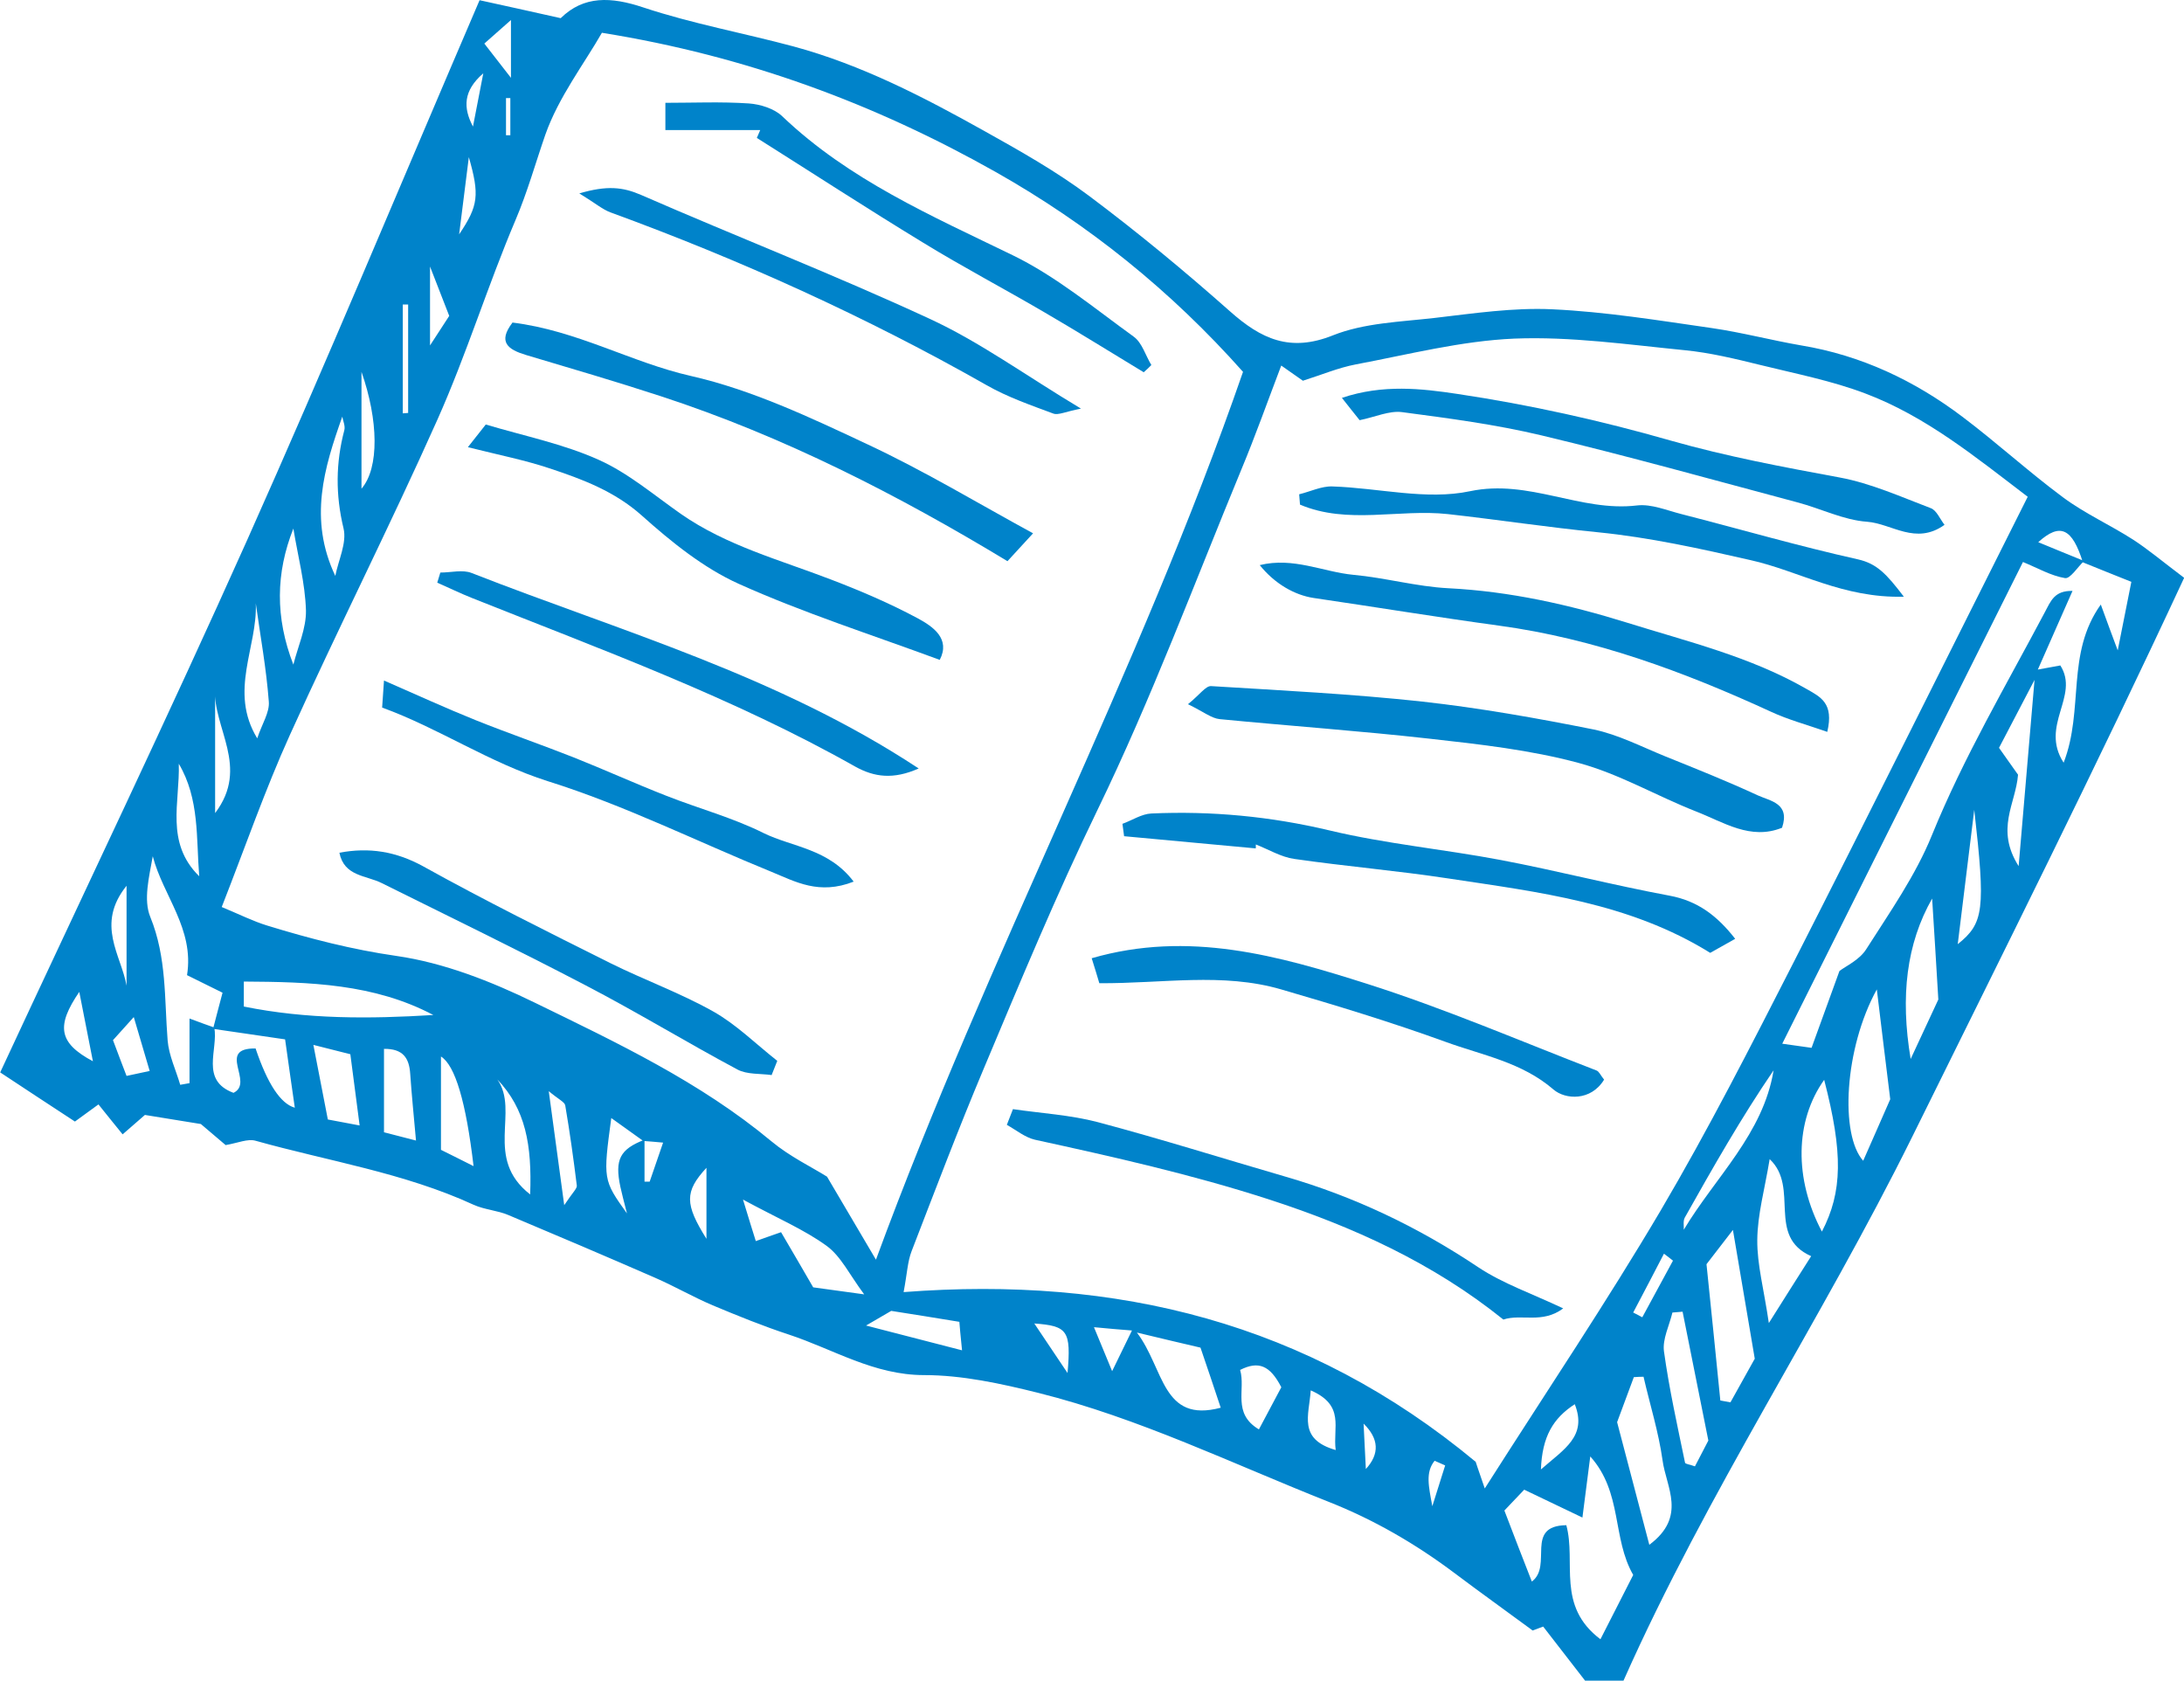 <?xml version="1.0" encoding="UTF-8"?><svg id="Layer_2" xmlns="http://www.w3.org/2000/svg" viewBox="0 0 105.79 81.4"><g id="Layer_1-2"><path d="m24.72,4.75h-.21v1.8h.21v-1.8Zm45.29,66.23c-.17-.08-.34-.15-.52-.23-.45.56-.29,1.23-.11,2.2.26-.83.44-1.4.62-1.97M22.91,6.13c.15-.78.3-1.56.5-2.58-.98.85-.98,1.67-.5,2.58m43.25,65.02q1.01-1.1-.11-2.2c.04.77.07,1.41.11,2.2m14.88-10.09c-.15-.12-.29-.23-.44-.34-.49.95-.99,1.9-1.49,2.85.15.08.3.15.44.23.49-.91.99-1.82,1.48-2.73M22.24,11.35c.94-1.39.99-1.91.47-3.74-.14,1.12-.28,2.25-.47,3.74m-1.41,5.38c.38-.59.65-1,.93-1.43-.27-.69-.51-1.31-.93-2.39v3.82Zm32.16,47.55c.32.77.54,1.31.88,2.13.4-.83.65-1.33.96-1.97-.64-.05-1.12-.09-1.84-.16M24.75.97c-.68.6-.98.87-1.29,1.14.46.59.85,1.1,1.29,1.66V.97Zm26.96,65.53c.18-2.06,0-2.28-1.61-2.4.48.72.91,1.35,1.61,2.4M19.51,20.02c.09,0,.18-.02.26-.02v-5.25c-.09,0-.18,0-.26,0v5.27Zm14.71,36.54c-1.07,1.16-1.05,1.76,0,3.44v-3.44Zm40.42,14.61c1.13-.99,2.25-1.61,1.64-3.16-1.05.68-1.58,1.57-1.64,3.16M5.47,50.37c.26.69.45,1.2.66,1.74.41-.09.69-.15,1.12-.24-.25-.85-.47-1.59-.77-2.61-.44.49-.69.76-1,1.11m58.01,16.97c-.08,1.21-.63,2.36,1.21,2.89-.15-1.09.47-2.16-1.21-2.89M6.13,47.74v-4.84c-1.51,1.88-.26,3.35,0,4.84m-1.63,3.66c-.21-1.08-.43-2.17-.66-3.36-1.11,1.63-1.03,2.46.66,3.36m13.01-27.73c.87-1.01.82-3.32,0-5.66v5.66Zm9.07,29.17c.26,1.89.47,3.48.75,5.53.42-.63.63-.81.61-.95-.16-1.3-.34-2.59-.56-3.88-.03-.17-.32-.29-.81-.7m-16.15-13.46c1.7-2.24-.13-4.13,0-6.05v6.05Zm51.64,27.8c-.54-1.05-1.1-1.28-1.99-.83.28.95-.4,2.1.91,2.88.4-.75.73-1.38,1.09-2.05m33.56-27.96c-.26,2.14-.53,4.28-.8,6.51,1.27-1.02,1.35-1.66.8-6.51M12.39,29.22c.09,2.12-1.32,4.26.07,6.54.23-.7.61-1.26.56-1.79-.12-1.59-.41-3.17-.63-4.75m34.21,36.18c-.08-.81-.11-1.09-.13-1.38-1.15-.19-2.22-.36-3.3-.53-.31.18-.63.37-1.22.71,1.6.41,2.96.76,4.65,1.2M9.65,42.44c-.15-1.84.02-3.75-.99-5.45.06,1.86-.67,3.82.99,5.45m16.03,15.41c.09-2.4-.22-4.13-1.59-5.57,1.09,1.55-.67,3.81,1.59,5.57m-11.47-25.66c.22-.88.63-1.76.61-2.63-.04-1.31-.39-2.62-.61-3.96-.85,2.14-.89,4.3,0,6.59m.97,18.42c.27,1.4.49,2.51.7,3.61.62.12,1.13.21,1.54.29-.15-1.19-.3-2.26-.45-3.45-.47-.12-.92-.23-1.78-.45m4.96,4.63c-.11-1.22-.21-2.22-.28-3.23-.05-.77-.35-1.22-1.27-1.21v4.04c.51.13,1.01.26,1.55.4m77.6-17.71c-.11,1.4-1.11,2.62.03,4.42.27-3.21.51-5.94.77-9.02-.66,1.26-1.17,2.23-1.72,3.29.31.45.65.91.92,1.3m-16.19,22.04c1.53-2.55,3.85-4.65,4.35-7.72-1.57,2.3-2.94,4.71-4.3,7.13-.09.16-.04.39-.05.59M16.24,27.9c.15-.77.57-1.61.4-2.31-.39-1.62-.38-3.17.04-4.76.05-.2-.06-.43-.1-.65-.88,2.48-1.64,4.96-.34,7.71m6.7,28.6q-.55-4.68-1.58-5.32v4.52c.52.26,1.01.5,1.58.79m70.95-8.07c-.11-1.88-.2-3.28-.3-4.89-1.24,2.18-1.55,4.73-1.04,7.77.49-1.05.98-2.11,1.34-2.88m-38.82,16.13c1.33,1.75,1.21,4.4,4.06,3.64-.35-1.05-.67-2.01-.98-2.91-.95-.22-1.79-.42-3.08-.73m-17.23-4.85c.6,1.02,1.07,1.83,1.55,2.66.74.1,1.43.2,2.47.34-.71-.95-1.12-1.84-1.82-2.35-1.09-.79-2.37-1.33-4.05-2.24.3.98.46,1.51.62,2.01.52-.19.8-.28,1.22-.43m43.67,3.85c-.16.01-.33.03-.49.04-.15.63-.49,1.29-.41,1.88.25,1.81.65,3.6,1.02,5.39.01.07.24.09.48.18.25-.49.52-.99.65-1.25-.45-2.26-.85-4.26-1.25-6.25m6.75-3.87c1-1.92,1.03-3.81.11-7.35-1.42,2-1.46,4.79-.11,7.35m-2.53-3.51c-.24,1.46-.59,2.68-.6,3.92-.01,1.19.32,2.38.56,4.02.84-1.33,1.43-2.27,2.05-3.24-2.18-.97-.55-3.31-2-4.69m5.83-2.91c-.21-1.72-.42-3.4-.65-5.32-1.58,2.87-1.79,7.04-.66,8.3.44-.99.9-2.05,1.31-2.98m-70.57-4.08c-2.88-1.52-5.99-1.6-9.18-1.62v1.21c3.05.62,6.1.6,9.18.41m58.9,25.66c1.84-1.37.81-2.8.64-4.1-.19-1.36-.61-2.69-.92-4.04-.16,0-.31.01-.47.02-.3.81-.6,1.61-.81,2.18.55,2.08,1.03,3.91,1.56,5.94m5.11-9c-.39-2.28-.72-4.27-1.06-6.25-.37.48-.76.99-1.28,1.66.22,2.14.45,4.37.67,6.6.16.03.33.06.49.09.44-.79.88-1.58,1.17-2.1m-7.47,13.58c.6-1.17,1.11-2.18,1.59-3.12-1.03-1.79-.51-3.99-2.08-5.74-.14,1.07-.24,1.88-.38,2.96-.97-.46-1.86-.89-2.82-1.35-.28.29-.64.67-.96,1.01.46,1.2.88,2.3,1.33,3.44,1.03-.77-.37-2.7,1.67-2.73.49,1.8-.5,3.91,1.66,5.53M29.16,1.58c-.87,1.52-2.1,3.12-2.74,4.93-.48,1.38-.87,2.79-1.45,4.15-1.35,3.18-2.37,6.5-3.78,9.66-2.29,5.13-4.83,10.15-7.15,15.28-1.2,2.65-2.16,5.42-3.3,8.33.87.36,1.52.69,2.21.9,2.05.63,4.1,1.16,6.26,1.47,2.29.33,4.58,1.23,6.69,2.26,3.98,1.94,8.01,3.84,11.47,6.72.89.74,1.96,1.25,2.69,1.71.78,1.32,1.45,2.46,2.37,4.02,5.45-14.82,12.74-28.44,17.78-43-3.5-3.94-7.5-7.15-11.98-9.68-5.83-3.29-12.07-5.62-19.06-6.74m32.89,16.12c-.66,1.73-1.25,3.4-1.93,5.03-2.28,5.52-4.37,11.13-6.97,16.49-2,4.12-3.74,8.32-5.51,12.53-1.23,2.92-2.35,5.88-3.49,8.83-.2.51-.22,1.1-.39,1.99,10.33-.79,19.57,1.46,27.71,8.22,0,0,.12.37.44,1.29,3.04-4.77,5.91-9.04,8.52-13.46,2.31-3.92,4.38-7.99,6.45-12.04,3.79-7.44,7.5-14.91,11.33-22.53-2.51-1.91-4.92-3.89-7.86-5-1.63-.62-3.38-.96-5.08-1.38-1.22-.3-2.45-.6-3.69-.72-2.74-.27-5.51-.67-8.24-.56-2.57.11-5.13.77-7.68,1.25-.84.16-1.64.5-2.56.79-.22-.15-.57-.4-1.04-.73m38.82,9.52c-.51-1.63-1.09-1.94-2.16-.97.78.32,1.5.62,2.22.91-.31.29-.67.87-.92.83-.68-.11-1.33-.49-2.04-.78-3.86,7.72-7.72,15.45-11.66,23.33.51.07.85.12,1.42.2.43-1.19.85-2.34,1.35-3.72.29-.23.97-.53,1.3-1.06,1.14-1.79,2.39-3.57,3.18-5.52,1.53-3.76,3.58-7.23,5.47-10.8.29-.54.46-1.05,1.34-1.03-.58,1.32-1.12,2.53-1.68,3.81.48-.09.82-.15,1.09-.2.95,1.49-1.01,2.9.16,4.71,1-2.58.1-5.28,1.8-7.66.33.91.57,1.55.82,2.22.21-1.06.41-2.07.66-3.32-.77-.31-1.56-.62-2.34-.94M10.38,49.76c.2,1.09-.7,2.56.93,3.17,1.03-.5-.85-2.17,1.07-2.15q.87,2.58,1.9,2.87c-.15-1.07-.31-2.14-.47-3.31-1.15-.17-2.32-.34-3.49-.51.14-.55.29-1.1.46-1.75-.62-.31-1.19-.59-1.72-.85.36-2.24-1.16-3.84-1.66-5.76-.18,1.02-.46,2.11-.12,2.94.8,1.96.68,3.97.84,5.98.06.73.4,1.43.61,2.15.15-.03.3-.05.45-.08v-3.13c.53.2.87.32,1.21.44m20.83,5.43v2.03c.08,0,.17,0,.25,0,.2-.58.4-1.16.65-1.89-.42-.04-.69-.06-.96-.08-.48-.34-.96-.69-1.55-1.11-.4,2.97-.4,3,.76,4.62-.16-.63-.25-.96-.32-1.29-.28-1.32-.02-1.82,1.17-2.28m74.58-27.22c-4.3,9.25-8.77,18.16-13.18,27.09-4.4,8.89-9.92,17.19-13.98,26.33h-1.86c-.64-.82-1.31-1.69-2.03-2.62-.24.09-.51.19-.51.19-1.33-.98-2.56-1.86-3.77-2.77-1.89-1.42-3.92-2.6-6.13-3.47-4.65-1.84-9.17-4.05-14.05-5.27-1.81-.45-3.68-.86-5.53-.86-2.43,0-4.39-1.25-6.54-1.96-1.25-.41-2.48-.91-3.7-1.42-.94-.4-1.84-.92-2.78-1.33-2.36-1.03-4.73-2.04-7.11-3.04-.54-.23-1.16-.26-1.69-.5-3.37-1.55-7.03-2.11-10.56-3.1-.38-.11-.86.11-1.45.21-.32-.27-.77-.65-1.2-1.02-.89-.14-1.76-.29-2.71-.44-.27.23-.62.54-1.08.94-.45-.55-.8-.99-1.17-1.45-.38.28-.74.54-1.14.83-1.26-.82-2.51-1.65-3.62-2.38,4.07-8.75,8.13-17.22,11.97-25.8C15.8,17.59,19.4,8.93,23.23.01c1.14.25,2.46.54,3.93.87,1.12-1.1,2.44-1.04,4-.52,2.38.79,4.86,1.24,7.28,1.89,3.29.89,6.3,2.45,9.25,4.1,1.74.97,3.49,1.96,5.08,3.15,2.35,1.76,4.61,3.63,6.81,5.58,1.5,1.33,2.9,2,4.99,1.16,1.51-.6,3.25-.65,4.91-.84,1.89-.22,3.82-.51,5.71-.42,2.58.12,5.16.54,7.73.91,1.45.21,2.88.59,4.33.84,2.9.48,5.48,1.7,7.8,3.45,1.66,1.25,3.2,2.66,4.87,3.9,1.06.79,2.29,1.34,3.41,2.06.74.48,1.41,1.05,2.46,1.84" fill="#0083ca"/><path d="m57.54,34.11c.58-.47.86-.89,1.12-.88,3.41.21,6.83.38,10.23.75,2.79.31,5.55.8,8.3,1.35,1.2.25,2.33.84,3.49,1.31,1.49.6,2.99,1.2,4.46,1.88.61.28,1.58.38,1.18,1.57-1.53.62-2.83-.27-4.17-.79-1.91-.75-3.72-1.82-5.69-2.35-2.34-.63-4.78-.9-7.19-1.17-3.39-.38-6.79-.62-10.19-.95-.4-.04-.77-.35-1.53-.72" fill="#0083ca"/><path d="m60.82,41.09c-2.12-.2-4.25-.39-6.37-.59-.03-.2-.05-.4-.08-.6.47-.17.93-.48,1.4-.5,2.91-.13,5.77.14,8.63.82,2.72.65,5.53.91,8.28,1.43,2.74.52,5.45,1.22,8.19,1.73,1.35.25,2.3.96,3.18,2.09-.42.24-.82.46-1.21.68-3.91-2.43-8.31-2.94-12.66-3.6-2.49-.38-5-.59-7.49-.95-.64-.09-1.24-.46-1.86-.7,0,.06,0,.11,0,.17" fill="#0083ca"/><path d="m88.52,35.45c-1-.35-1.9-.59-2.74-.98-4.22-1.94-8.54-3.54-13.18-4.17-3-.41-5.98-.9-8.98-1.34-.91-.14-1.87-.68-2.6-1.59,1.63-.4,3.07.33,4.53.47,1.54.14,3.06.57,4.6.65,2.98.15,5.84.79,8.67,1.67,2.94.92,5.95,1.64,8.67,3.2.7.4,1.35.69,1.02,2.09" fill="#0083ca"/><path d="m92.22,28.9c-2.95.08-5.09-1.25-7.42-1.77-2.45-.56-4.89-1.1-7.39-1.35-2.43-.24-4.85-.61-7.27-.88-2.38-.26-4.86.52-7.17-.46-.01-.17-.03-.33-.04-.5.54-.13,1.08-.4,1.61-.38,2.23.07,4.55.68,6.67.23,2.86-.6,5.35,1.02,8.09.69.69-.08,1.44.24,2.15.42,2.85.73,5.67,1.55,8.54,2.19.93.21,1.39.71,2.23,1.81" fill="#0083ca"/><path d="m65.85,20.34c-.23-.29-.49-.61-.85-1.07,1.99-.67,3.87-.45,5.6-.19,3.48.52,6.95,1.29,10.33,2.26,2.71.77,5.44,1.28,8.2,1.79,1.5.28,2.94.93,4.39,1.48.28.1.44.51.67.81-1.4,1-2.55-.06-3.75-.15-1.14-.08-2.24-.64-3.38-.94-4.12-1.1-8.24-2.25-12.38-3.24-2.22-.53-4.5-.83-6.77-1.13-.62-.08-1.3.24-2.05.39" fill="#0083ca"/><path d="m49.07,53.72c1.37.2,2.78.28,4.11.63,3.05.81,6.06,1.76,9.09,2.64,3.35.97,6.44,2.45,9.34,4.39,1.19.79,2.59,1.27,4.11,1.99-1.02.76-2.02.25-2.9.54-3.42-2.75-7.29-4.5-11.39-5.83-3.71-1.2-7.5-2.05-11.3-2.88-.48-.11-.91-.47-1.36-.72.1-.26.2-.51.3-.77" fill="#0083ca"/><path d="m53.25,47.62c-.08-.28-.22-.73-.37-1.21,4.7-1.36,9.06-.12,13.34,1.24,3.77,1.2,7.42,2.77,11.12,4.2.12.05.19.23.36.44-.64,1.05-1.88.97-2.45.48-1.54-1.33-3.45-1.66-5.23-2.31-2.62-.95-5.28-1.76-7.96-2.54-2.85-.83-5.74-.28-8.83-.3" fill="#0083ca"/><path d="m24.81,15.62c3.16.39,5.75,1.93,8.66,2.59,2.95.67,5.78,2.01,8.55,3.31,2.74,1.28,5.34,2.85,8.02,4.31-.4.44-.77.84-1.24,1.35-5.27-3.19-10.82-6.04-16.79-7.99-2.17-.71-4.36-1.35-6.54-2-.86-.26-1.37-.62-.65-1.56" fill="#0083ca"/><path d="m37.39,52.07c-.56-.08-1.2-.02-1.67-.27-2.47-1.32-4.86-2.78-7.34-4.07-3.27-1.71-6.59-3.32-9.89-4.96-.76-.38-1.82-.32-2.05-1.47,1.43-.27,2.73-.07,4.06.66,2.97,1.65,6.01,3.16,9.05,4.68,1.65.82,3.4,1.45,5,2.35,1.12.63,2.07,1.58,3.1,2.39-.09.23-.18.45-.27.68" fill="#0083ca"/><path d="m36.82,6.3h-4.59v-1.32c1.36,0,2.7-.06,4.04.03.56.04,1.24.25,1.63.63,3.22,3.07,7.22,4.81,11.15,6.72,2.1,1.02,3.96,2.57,5.87,3.95.4.29.57.91.85,1.37-.12.12-.24.24-.37.35-1.59-.96-3.17-1.95-4.77-2.88-1.96-1.15-3.98-2.21-5.92-3.4-2.71-1.65-5.37-3.38-8.05-5.07.05-.12.11-.25.16-.37" fill="#0083ca"/><path d="m22.67,21.65c.53-.67.7-.89.86-1.09,1.87.56,3.76.94,5.47,1.71,1.43.64,2.68,1.71,3.98,2.62,2.21,1.54,4.78,2.22,7.25,3.17,1.44.55,2.87,1.16,4.23,1.89.74.4,1.59.99,1.06,2.01-3.3-1.22-6.59-2.27-9.73-3.68-1.71-.77-3.27-2.03-4.69-3.3-1.33-1.19-2.89-1.77-4.49-2.3-1.17-.39-2.38-.63-3.94-1.02" fill="#0083ca"/><path d="m41.35,42.7c-1.68.66-2.82,0-3.97-.47-3.61-1.47-7.13-3.23-10.83-4.39-2.87-.91-5.29-2.57-8.04-3.57.03-.44.05-.72.09-1.31,1.58.69,3,1.34,4.44,1.92,1.57.63,3.17,1.18,4.74,1.8,1.51.6,2.98,1.27,4.49,1.86,1.57.62,3.22,1.06,4.72,1.81,1.39.68,3.15.75,4.36,2.35" fill="#0083ca"/><path d="m28.05,9.37c1.36-.4,2.12-.31,3,.07,4.65,2.03,9.38,3.87,13.98,6,2.43,1.12,4.63,2.73,7.33,4.35-.76.15-1.1.33-1.34.24-1.1-.41-2.23-.8-3.24-1.38-5.83-3.31-11.91-6.06-18.2-8.36-.39-.14-.73-.44-1.53-.93" fill="#0083ca"/><path d="m21.34,27.73c.51,0,1.07-.15,1.5.02,7.25,2.84,14.82,4.96,21.66,9.47-1.22.54-2.14.43-3.09-.1-5.9-3.33-12.26-5.65-18.53-8.15-.58-.23-1.13-.5-1.7-.75.05-.16.1-.33.15-.49" fill="#0083ca"/></g></svg>